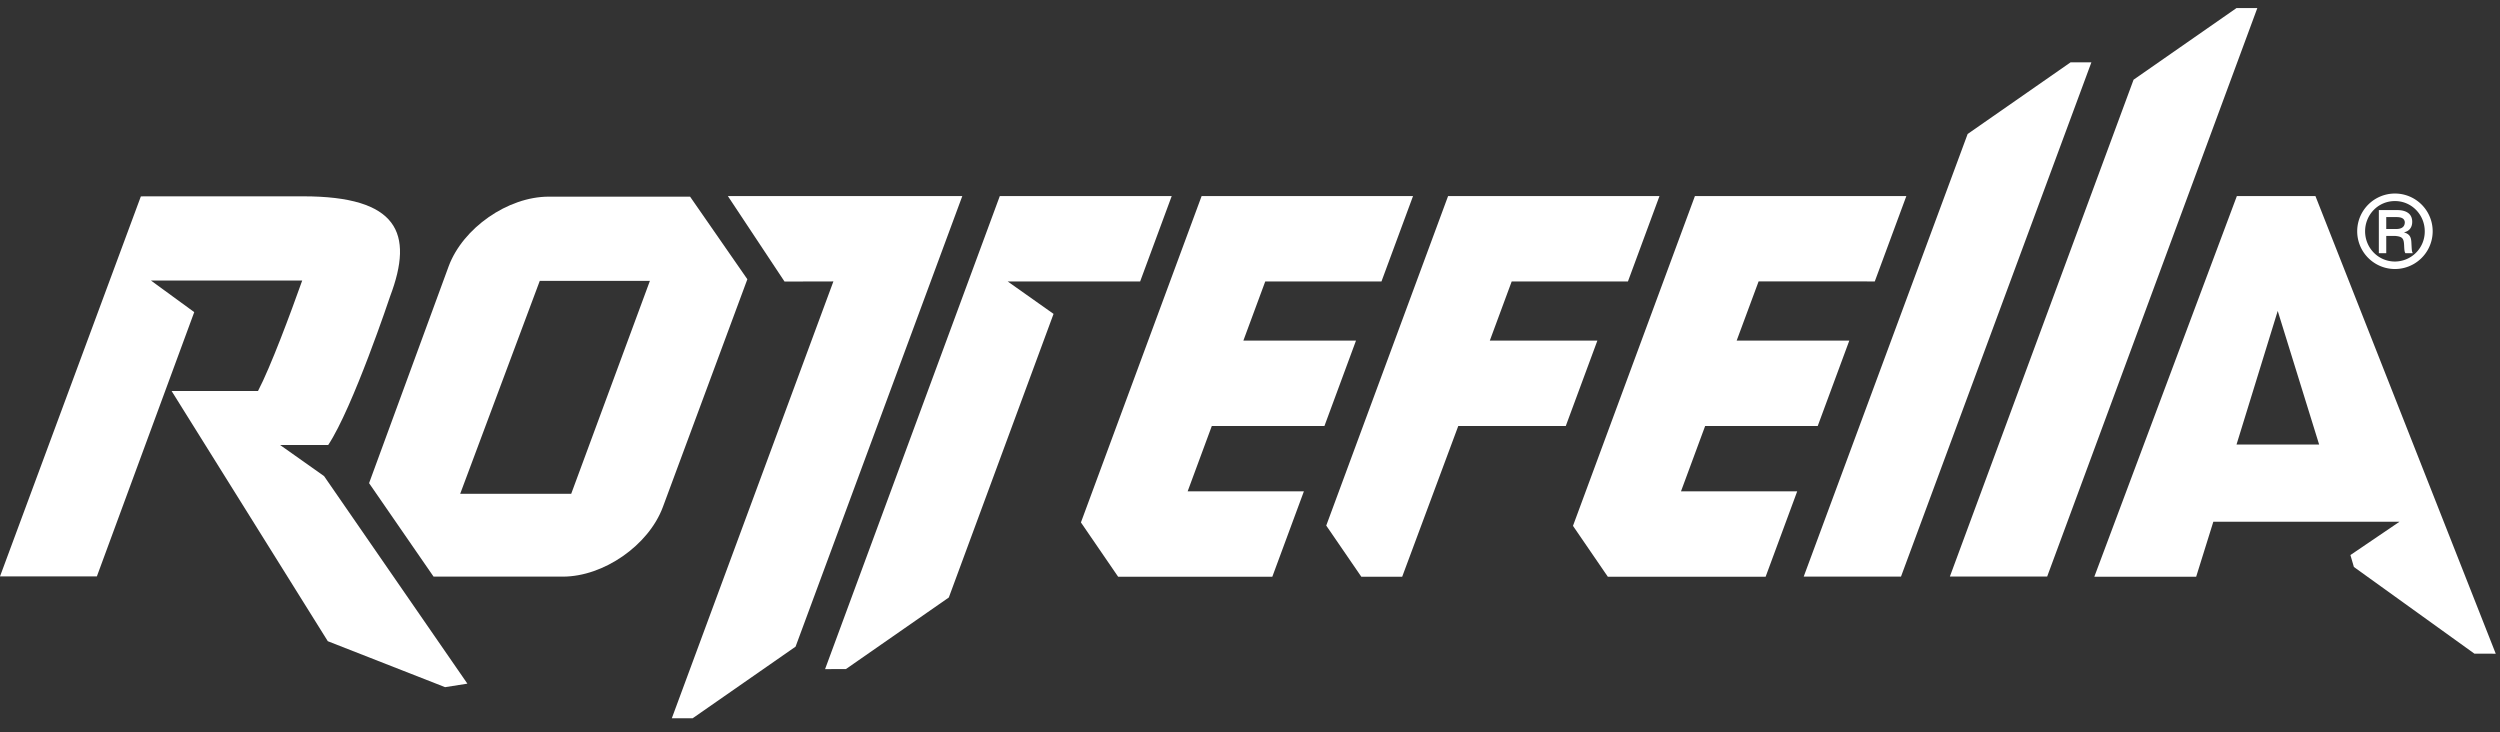 <svg xmlns="http://www.w3.org/2000/svg" width="157" height="46" viewBox="0 0 157 46">
    <rect x="0" y="0" width="157" height="46" fill="#333333" stroke="none"/>
    <defs>
        <clipPath id="y5e6a">
            <path d="M0 45.107V.507h156.733v44.6z"/>
        </clipPath>
    </defs>
    <g>
        <g>
            <g clip-path="url(#y5e6a)">
                <path fill="#fff"
                      d="M35.872 31.01H28.9l4.998-13.373h6.916zm7.465-18.66H34.46c-2.564 0-5.391 1.967-6.283 4.37l-4.999 13.622 4.05 5.87h8.118c2.563 0 5.39-1.967 6.282-4.371l5.306-14.305z"/>
            </g>
            <g clip-path="url(#y5e6a)">
                <path fill="#fff"
                      d="M149.856 14.383h.559c.191 0 .607 0 .607-.434-.03-.285-.316-.316-.546-.316h-.62zm.675-1.19c.168 0 .956 0 .956.737 0 .298-.137.57-.503.658v.012c.371.106.442.328.453.676.024.459.024.514.088.626h-.466c-.05-.08-.067-.161-.081-.501-.02-.429-.106-.547-.569-.585h-.553v1.086h-.465v-2.71zm-.129 3.231a1.88 1.88 0 0 0 1.872-1.9c0-1.028-.813-1.897-1.872-1.897-1.067 0-1.874.869-1.874 1.898 0 1.044.826 1.899 1.874 1.899zm2.37-1.9a2.37 2.37 0 1 1-4.74 0 2.37 2.37 0 0 1 4.74 0"/>
            </g>
            <g clip-path="url(#y5e6a)">
                <path fill="#fff" d="M60.433 12.312H45.709l3.559 5.369 3.069-.007L42.19 45.107l1.31-.001 6.462-4.497z"/>
            </g>
            <g clip-path="url(#y5e6a)">
                <path fill="#fff" d="M113.272 36.212h6.11l11.957-32.297-1.309.001-6.462 4.498z"/>
            </g>
            <g clip-path="url(#y5e6a)">
                <path fill="#fff" d="M122.453 36.205h6.11L141.76.507l-1.31.001-6.462 4.498z"/>
            </g>
            <g clip-path="url(#y5e6a)">
                <path fill="#fff"
                      d="M73.584 12.312H62.788L51.815 42.02l1.308-.002 6.463-4.496 6.577-17.81-2.877-2.034 8.315-.003z"/>
            </g>
            <g clip-path="url(#y5e6a)">
                <path fill="#fff"
                      d="M140.454 27.915l2.587-8.388 2.6 8.388zm4.955-15.603h-4.934l-8.952 23.908h6.396l1.079-3.457 11.69.002-3.082 2.092.218.749 7.569 5.444 1.34.003z"/>
            </g>
            <g clip-path="url(#y5e6a)">
                <path fill="#fff"
                      d="M86.757 17.674l1.982-5.362H75.462l-7.58 20.497 2.337 3.41h9.682l1.983-5.363h-7.3l1.517-4.103h7.073l1.982-5.362h-7.073l1.375-3.717z"/>
            </g>
            <g clip-path="url(#y5e6a)">
                <path fill="#fff"
                      d="M117.736 17.674l1.983-5.362h-13.278l-7.658 20.712 2.189 3.196h9.909l1.983-5.364h-7.298l1.517-4.103h7.07l1.983-5.362h-7.074l1.378-3.717z"/>
            </g>
            <g clip-path="url(#y5e6a)">
                <path fill="#fff"
                      d="M102.235 17.674l1.981-5.362H90.94l-7.652 20.694 2.204 3.214h2.565l3.522-9.467h6.752l1.984-5.362H93.56l1.375-3.717z"/>
            </g>
            <g clip-path="url(#y5e6a)">
                <path fill="#fff"
                      d="M20.351 29.899l-2.758-1.951h3.017c1.56-2.351 3.891-9.342 3.891-9.342 1.507-3.981.486-6.277-5.466-6.277l-10.188.003L0 36.199h6.083l6.115-16.597-2.717-1.983 9.498-.002c-.75 2.107-1.978 5.41-2.776 6.938l-5.428-.002 9.811 15.715 7.366 2.886 1.4-.221z"/>
            </g>
        </g>
    </g>
</svg>
